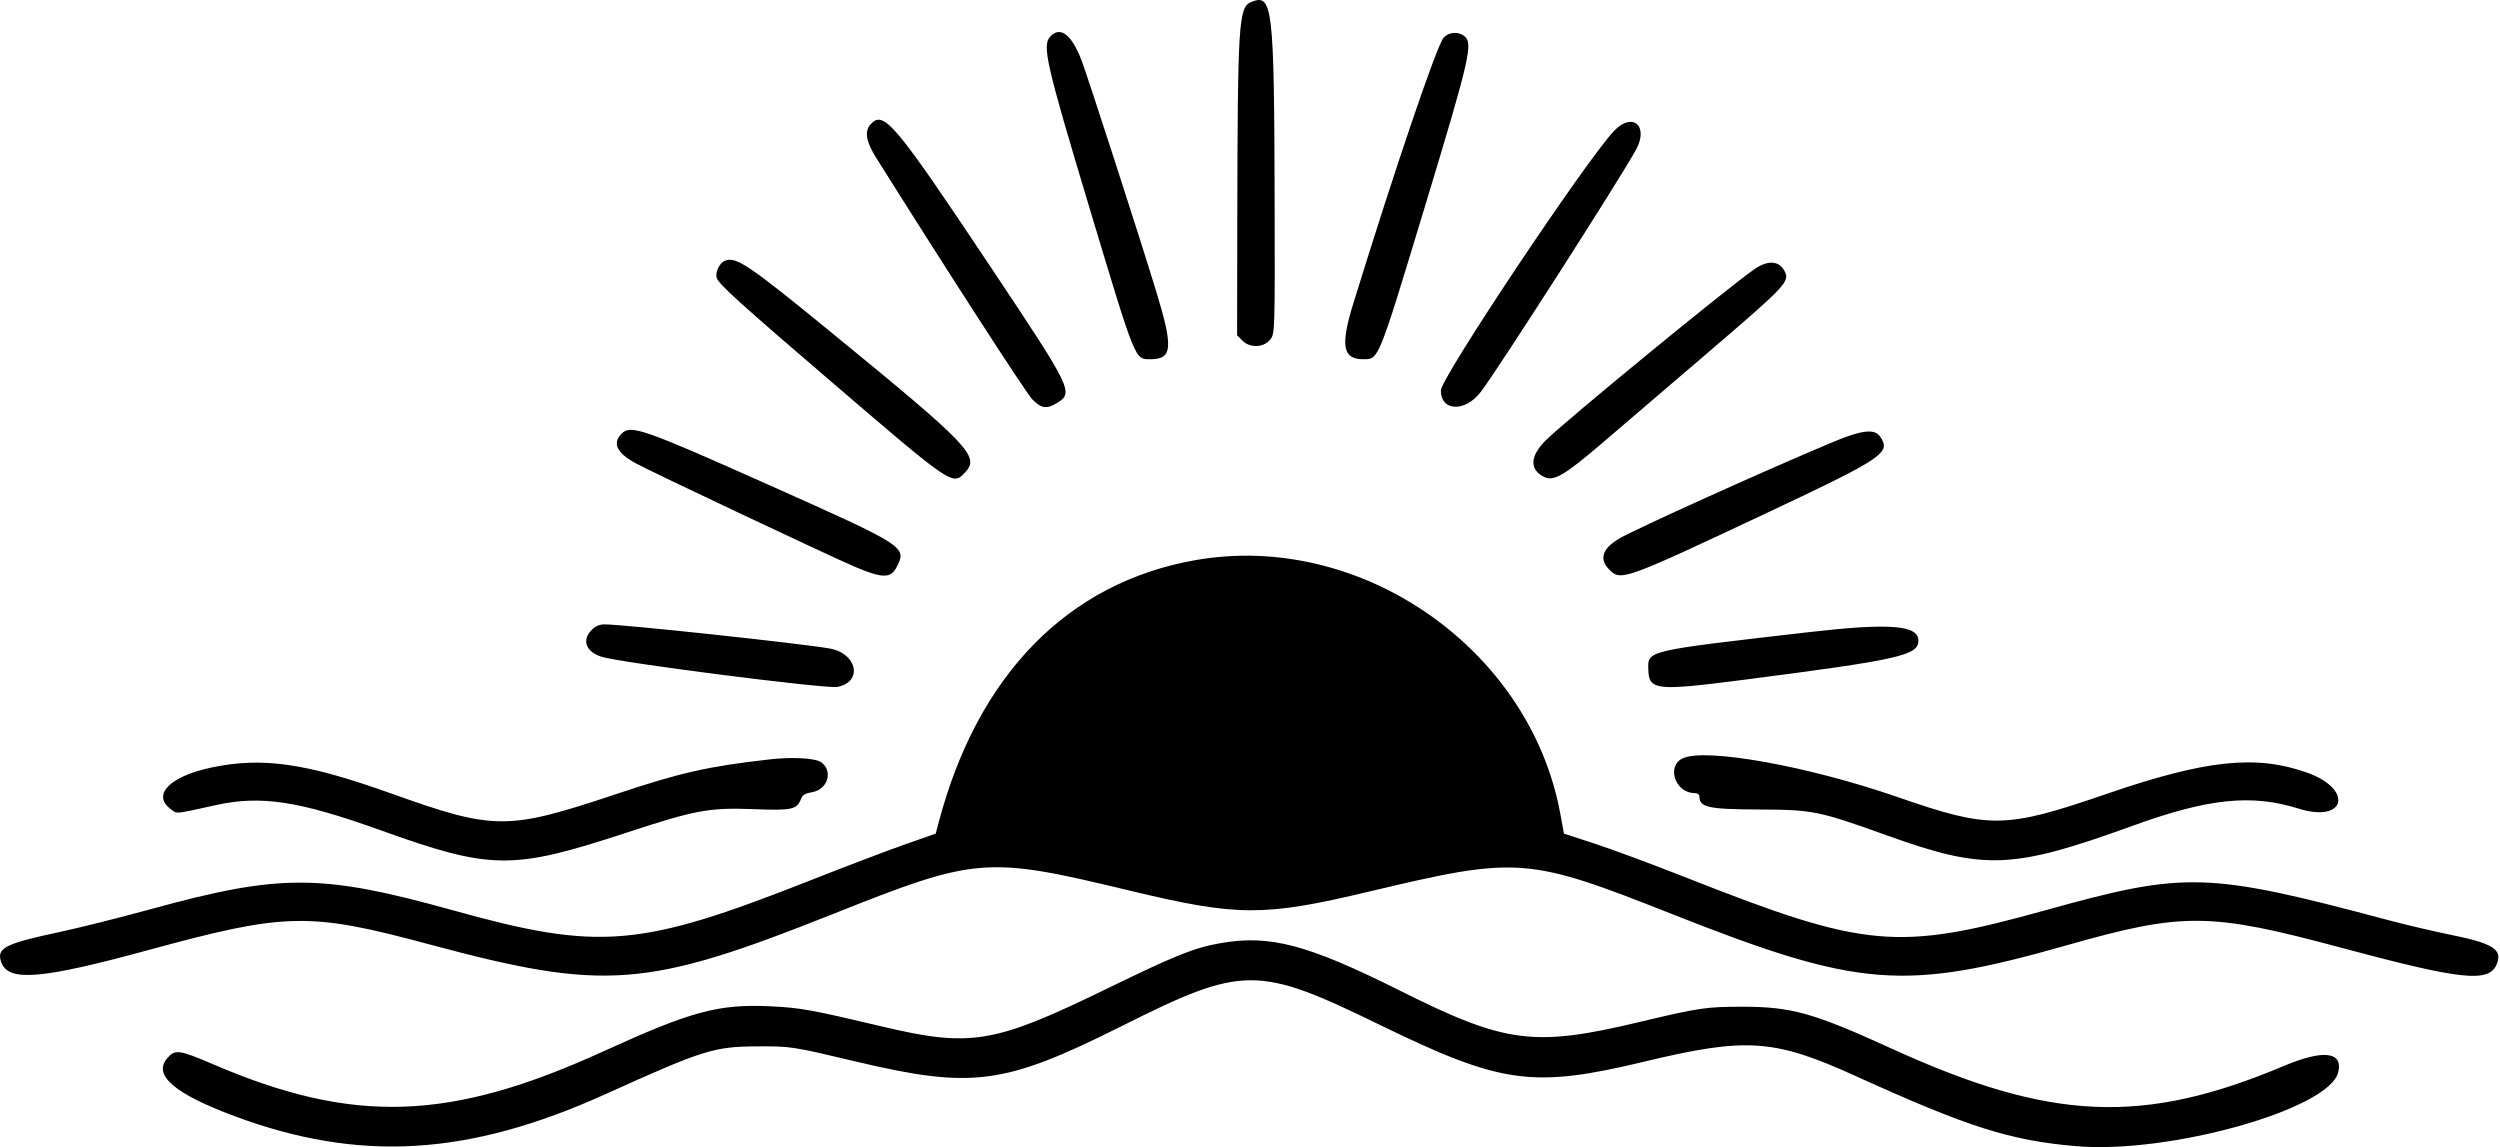 <?xml version="1.0" encoding="UTF-8"?> <svg xmlns="http://www.w3.org/2000/svg" width="780" height="358" viewBox="0 0 780 358" fill="none"><path fill-rule="evenodd" clip-rule="evenodd" d="M380.797 294.261C372.519 295.717 367.051 297.915 344.962 308.659C309.982 325.676 302.879 326.839 274.9 320.195C253.31 315.072 249.63 314.408 240.598 313.974C224.168 313.194 215.839 315.43 188.103 328.091C140.386 349.848 110.312 350.844 66.645 332.115C55.773 327.452 54.585 327.299 52.094 330.263C47.699 335.488 54.508 341.288 73.174 348.238C112.114 362.725 146.135 360.707 188.844 341.403C219.582 327.516 222.712 326.532 236.293 326.468C246.832 326.417 247.024 326.456 267.069 331.208C303.364 339.806 313.291 338.49 349.753 320.247C387.939 301.121 392.219 301.109 430.61 319.812C468.451 338.235 478.135 339.589 512.897 331.259C544.977 323.555 553.46 324.143 579.075 335.769C614.106 351.687 627.047 355.814 647.718 357.602C676.796 360.119 726.621 346.117 729.508 334.606C731.13 328.129 724.934 327.375 712.657 332.537C668.619 351.087 639.874 349.835 590.343 327.235C565.827 316.043 559.056 314.127 543.865 314.101C532.342 314.089 530.272 314.395 511.403 318.892C478.505 326.724 469.767 325.587 436.831 309.106C407.984 294.67 396.192 291.553 380.797 294.261ZM240.049 236.937C220.821 239.121 212.415 241.025 192.204 247.771C158.119 259.128 154.388 259.115 121.797 247.477C95.339 238.023 81.695 236.094 65.751 239.517C52.86 242.29 47.328 248.039 53.282 252.459C55.352 253.992 54.112 254.107 67.463 251.169C81.414 248.103 93.257 249.904 118.45 258.936C153.353 271.469 159.728 271.533 195.513 259.78C217.167 252.676 221.23 251.923 235.296 252.459C247.177 252.919 248.647 252.587 249.95 249.176C250.371 248.052 251.291 247.502 253.284 247.183C258.152 246.404 260.017 240.795 256.363 237.921C254.587 236.528 247.42 236.094 240.049 236.937ZM524.945 236.63C519.847 239.096 522.709 247.426 528.662 247.438C529.506 247.438 530.195 247.847 530.195 248.345C530.195 251.897 532.776 252.485 548.503 252.561C565.699 252.638 567.245 252.945 588.759 260.661C619.229 271.597 627.814 271.252 665.31 257.672C689.022 249.074 702.449 247.681 717.128 252.28C731.871 256.905 734.414 246.276 719.811 241.063C703.905 235.391 688.166 237.065 657.108 247.745C625.553 258.591 620.851 258.655 592.144 248.716C564.115 238.994 531.997 233.219 524.945 236.63ZM564.37 197.23C512.961 203.158 514.111 202.89 514.277 208.997C514.456 215.346 516.781 215.602 543.214 212.203C592.643 205.841 598.545 204.512 598.545 199.849C598.545 195.033 589.462 194.33 564.37 197.23ZM184.653 196.476C181.421 199.709 182.763 203.388 187.758 204.934C193.724 206.799 257.756 214.976 261.243 214.324C269.279 212.816 267.491 203.835 258.841 202.328C249.669 200.718 194.478 194.803 188.576 194.803C187.094 194.79 185.752 195.365 184.653 196.476ZM372.992 174.758C333.17 181.759 304.974 210.581 292.85 256.662L291.943 260.086L282.055 263.561C276.625 265.478 263.556 270.447 253.029 274.599C199.601 295.692 187.055 296.752 141.331 284.015C100.181 272.568 87.469 272.53 46.613 283.772C37.21 286.353 24.447 289.547 18.251 290.863C1.387 294.453 -1.257 295.858 0.442 300.342C2.742 306.385 12.975 305.504 46.587 296.343C89.232 284.718 96.463 284.577 133.755 294.593C188.716 309.362 201.607 308.391 260.068 285.101C304.68 267.33 307.708 267.087 352.142 277.793C386.202 285.995 394.174 286.033 427.313 278.138C473.638 267.113 476.538 267.33 521.649 285.178C579.969 308.237 594.022 309.362 644.691 294.964C681.139 284.603 689.354 284.666 730.121 295.602C768.077 305.797 776.535 306.704 778.962 300.853C780.879 296.216 777.889 294.325 764.309 291.591C759.415 290.607 750.805 288.576 745.158 287.081C688.562 272.006 681.97 271.814 638.303 283.964C592.017 296.829 582.218 295.96 526.439 273.948C515.912 269.796 502.945 264.979 497.63 263.242L487.947 260.086L486.822 253.928C477.394 202.43 424.554 165.674 372.992 174.758ZM572.572 137.632C552.719 145.859 509.486 165.381 504.925 168.191C499.802 171.334 498.895 174.541 502.204 177.837C505.705 181.337 506.906 180.903 550.7 160.296C587.839 142.819 590.139 141.273 586.549 136.15C584.862 133.748 580.94 134.17 572.572 137.632ZM193.992 135.243C190.99 138.245 192.344 141.222 198.196 144.467C202.769 147.009 258.739 173.442 266.762 176.853C275.271 180.469 277.89 180.507 279.704 177.006C283.013 170.593 282.847 170.491 239.857 151.289C200.751 133.825 196.79 132.432 193.992 135.243ZM547.621 83.821C540.237 88.778 488.304 131.359 482.21 137.453C477.292 142.372 477.164 146.6 481.853 148.849C484.765 150.254 488.24 148.223 499.777 138.335C505.424 133.505 520.537 120.564 533.364 109.59C557.382 89.021 558.493 87.82 556.769 84.549C555.095 81.368 551.671 81.1 547.621 83.821ZM226.2 81.343C224.475 82.02 223.07 84.971 223.619 86.721C224.245 88.663 231.016 94.795 259.531 119.235C297.283 151.608 297.207 151.557 301.103 147.405C305.805 142.41 302.662 139.127 259.25 103.623C233.495 82.556 229.649 79.963 226.2 81.343ZM503.597 40.831C494.858 50.03 449.543 117.919 449.543 121.829C449.543 128.421 457.17 128.663 462.05 122.212C467.672 114.789 505.807 55.268 510.47 46.644C514.494 39.209 509.307 34.839 503.597 40.831ZM271.592 38.813C269.675 40.933 270.212 44.191 273.291 49.11C295.188 84.013 320.075 122.531 322.03 124.55C324.853 127.45 326.539 127.718 329.733 125.763C335.061 122.518 334.588 121.56 309.407 83.783C278.95 38.097 275.718 34.252 271.592 38.813ZM450.412 11.754C448.342 13.99 435.298 52.38 422.242 94.642C418.166 107.826 418.907 112.081 425.282 112.081C430.239 112.081 429.83 113.064 444.637 64.223C458.703 17.784 459.725 13.351 456.761 11.179C454.807 9.748 452.034 10.004 450.412 11.754ZM327.638 11.46C325.109 14.258 326.424 20.02 339.839 64.581C354.403 113.026 354.02 112.081 358.9 112.081C365.85 112.081 366.131 108.567 360.625 90.541C355.323 73.205 339.302 23.661 337.411 18.755C334.294 10.668 330.755 8.023 327.638 11.46ZM390.392 0.614C386.457 2.198 386.15 7.001 386.035 68.184L385.972 104.62L387.696 106.332C390.073 108.708 394.455 108.452 396.422 105.808C397.751 104.032 397.776 102.895 397.687 62.741C397.534 1.763 397.074 -2.095 390.392 0.614Z" fill="black"></path></svg> 